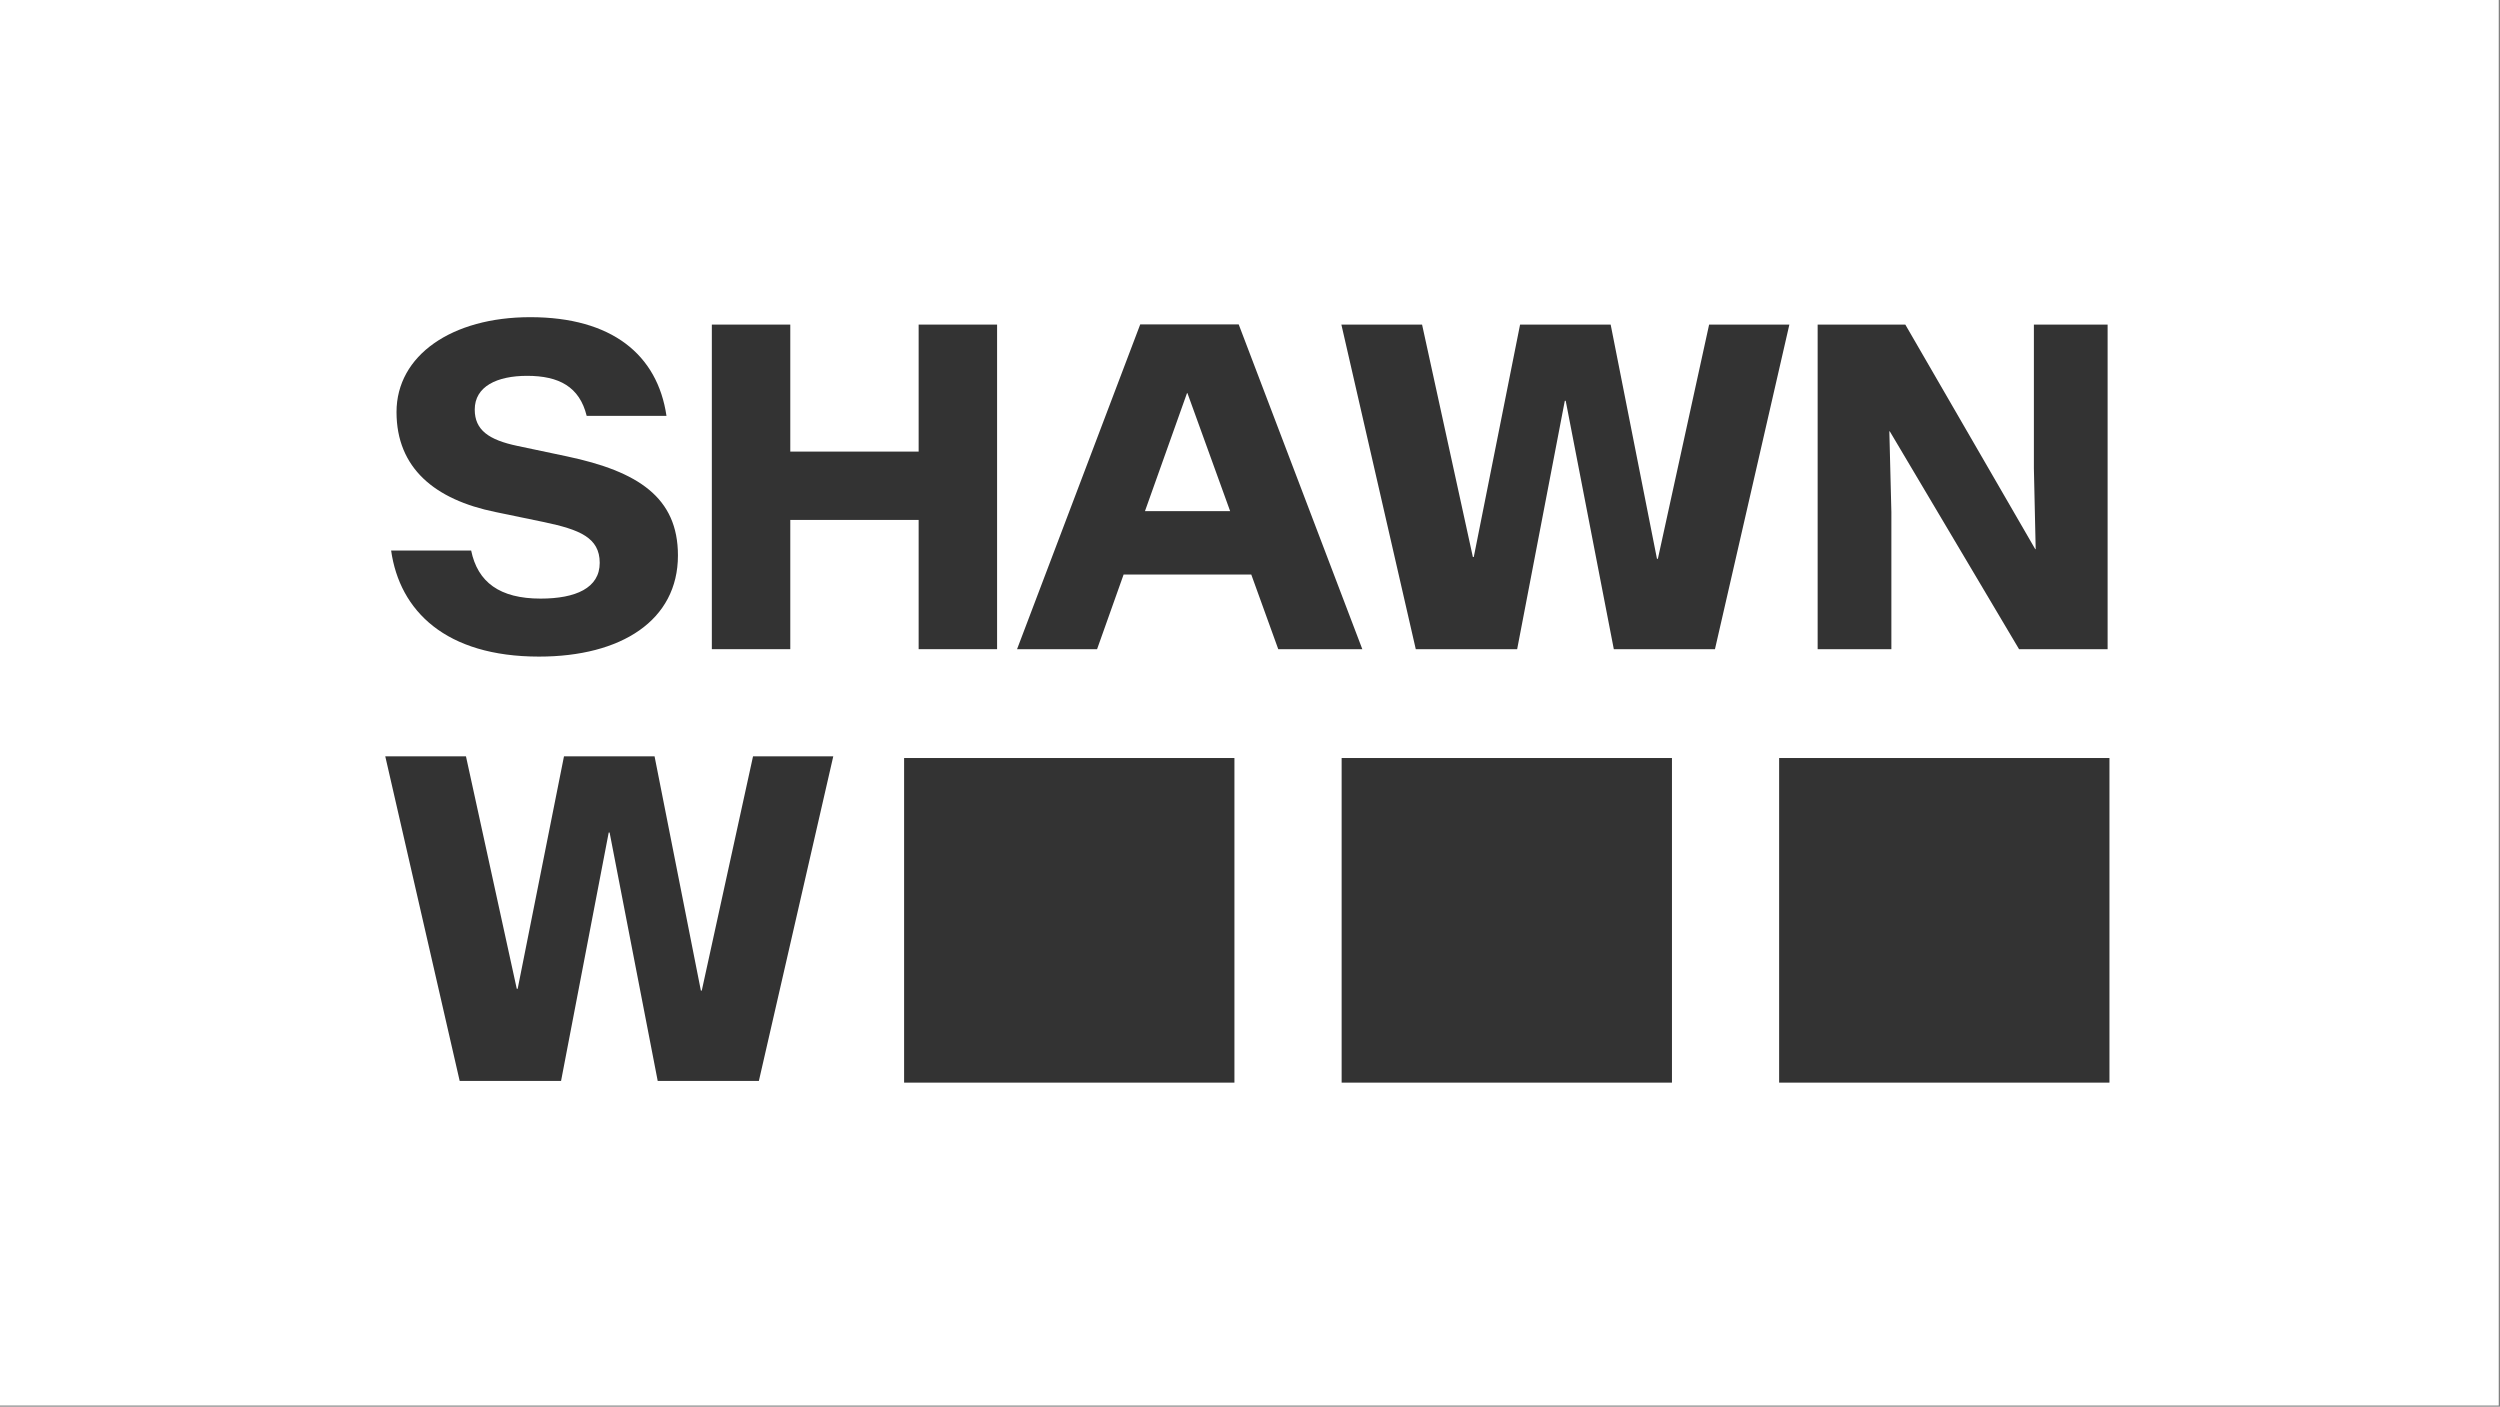 <svg width="100%" height="100%" viewBox="0 0 391 220" version="1.1" xmlns="http://www.w3.org/2000/svg" xmlns:xlink="http://www.w3.org/1999/xlink" xml:space="preserve" style="fill-rule:evenodd;clip-rule:evenodd;stroke-linejoin:round;stroke-miterlimit:2;">
    <rect x="0" y="0" width="391" height="220" fill="#808080" stroke="none"/>
    <g id="ShawnW-Logotype--White---Black-">
        <rect id="Background" x="0" y="0" width="390.801" height="219.826" style="fill:white;"></rect>
        <g transform="matrix(1,0,0,1,195.401,109.913)">
            <g transform="matrix(1,0,0,1,-184.996,-109.913)">
                <g id="ShawnW-Logotype--Black-" transform="matrix(1,0,0,1,-562.173,-493.402)">
                    <g id="Elements">
                        <path d="M636.072,596.094C648.939,596.094 657.798,590.433 657.798,580.273C657.798,571.203 651.576,567.125 640.396,564.769L632.732,563.152C628.197,562.203 626.017,560.656 626.017,557.457C626.017,553.836 629.498,552.183 634.209,552.183C639.166,552.183 642.4,553.871 643.525,558.441L656.005,558.441C654.599,548.879 647.462,543.008 634.701,543.008C622.431,543.008 613.783,548.984 613.783,557.844C613.783,566.598 619.759,571.555 629.287,573.488L636.916,575.07C642.365,576.23 645.564,577.461 645.564,581.433C645.564,585.371 641.802,587.023 636.318,587.023C629.919,587.023 626.474,584.457 625.455,579.5L612.939,579.5C614.275,588.957 621.482,596.094 636.072,596.094Z" style="fill:rgb(51,51,51);fill-rule:nonzero;"></path>
                        <path d="M663.1,594.933L675.369,594.933L675.369,574.719L695.444,574.719L695.444,594.933L707.713,594.933L707.713,544.168L695.444,544.168L695.444,564.031L675.369,564.031L675.369,544.168L663.1,544.168L663.1,594.933Z" style="fill:rgb(51,51,51);fill-rule:nonzero;"></path>
                        <path d="M710.835,594.933L723.351,594.933L727.499,583.262L747.468,583.262L751.687,594.933L764.835,594.933L745.499,544.133L730.101,544.133L710.835,594.933ZM730.839,573.348L737.413,554.891L737.484,554.891L744.163,573.348L730.839,573.348Z" style="fill:rgb(51,51,51);fill-rule:nonzero;"></path>
                        <path d="M773.195,594.933L789.051,594.933L796.504,556.086L796.644,556.086L804.168,594.933L819.988,594.933L831.625,544.168L819.074,544.168L811.059,580.801L810.918,580.801L803.676,544.168L789.508,544.168L782.266,580.519L782.125,580.519L774.18,544.168L761.559,544.168L773.195,594.933Z" style="fill:rgb(51,51,51);fill-rule:nonzero;"></path>
                        <path d="M836.048,594.933L847.579,594.933L847.579,573.488L847.262,560.867L847.333,560.867L867.548,594.933L881.399,594.933L881.399,544.168L869.868,544.168L869.868,566.668L870.149,579.289L870.079,579.289L849.759,544.168L836.048,544.168L836.048,594.933Z" style="fill:rgb(51,51,51);fill-rule:nonzero;"></path>
                        <g transform="matrix(1,0,0,1,0,-0.871)">
                            <path d="M623.662,663.333L639.517,663.333L646.97,624.486L647.111,624.486L654.634,663.333L670.455,663.333L682.091,612.568L669.541,612.568L661.525,649.201L661.384,649.201L654.142,612.568L639.974,612.568L632.732,648.919L632.591,648.919L624.646,612.568L612.025,612.568L623.662,663.333Z" style="fill:rgb(51,51,51);fill-rule:nonzero;"></path>
                        </g>
                        <g transform="matrix(4.235,0,0,4.235,-2191.14,-2146.49)">
                            <rect x="681.065" y="651.345" width="12.199" height="11.988" style="fill:rgb(51,51,51);fill-rule:nonzero;"></rect>
                        </g>
                        <g transform="matrix(4.235,0,0,4.235,-2191.14,-2146.49)">
                            <rect x="697.223" y="651.345" width="12.199" height="11.988" style="fill:rgb(51,51,51);fill-rule:nonzero;"></rect>
                        </g>
                        <g transform="matrix(4.235,0,0,4.235,-2191.14,-2146.49)">
                            <rect x="713.38" y="651.345" width="12.199" height="11.988" style="fill:rgb(51,51,51);fill-rule:nonzero;"></rect>
                        </g>
                    </g>
                </g>
            </g>
        </g>
    </g>
</svg>

